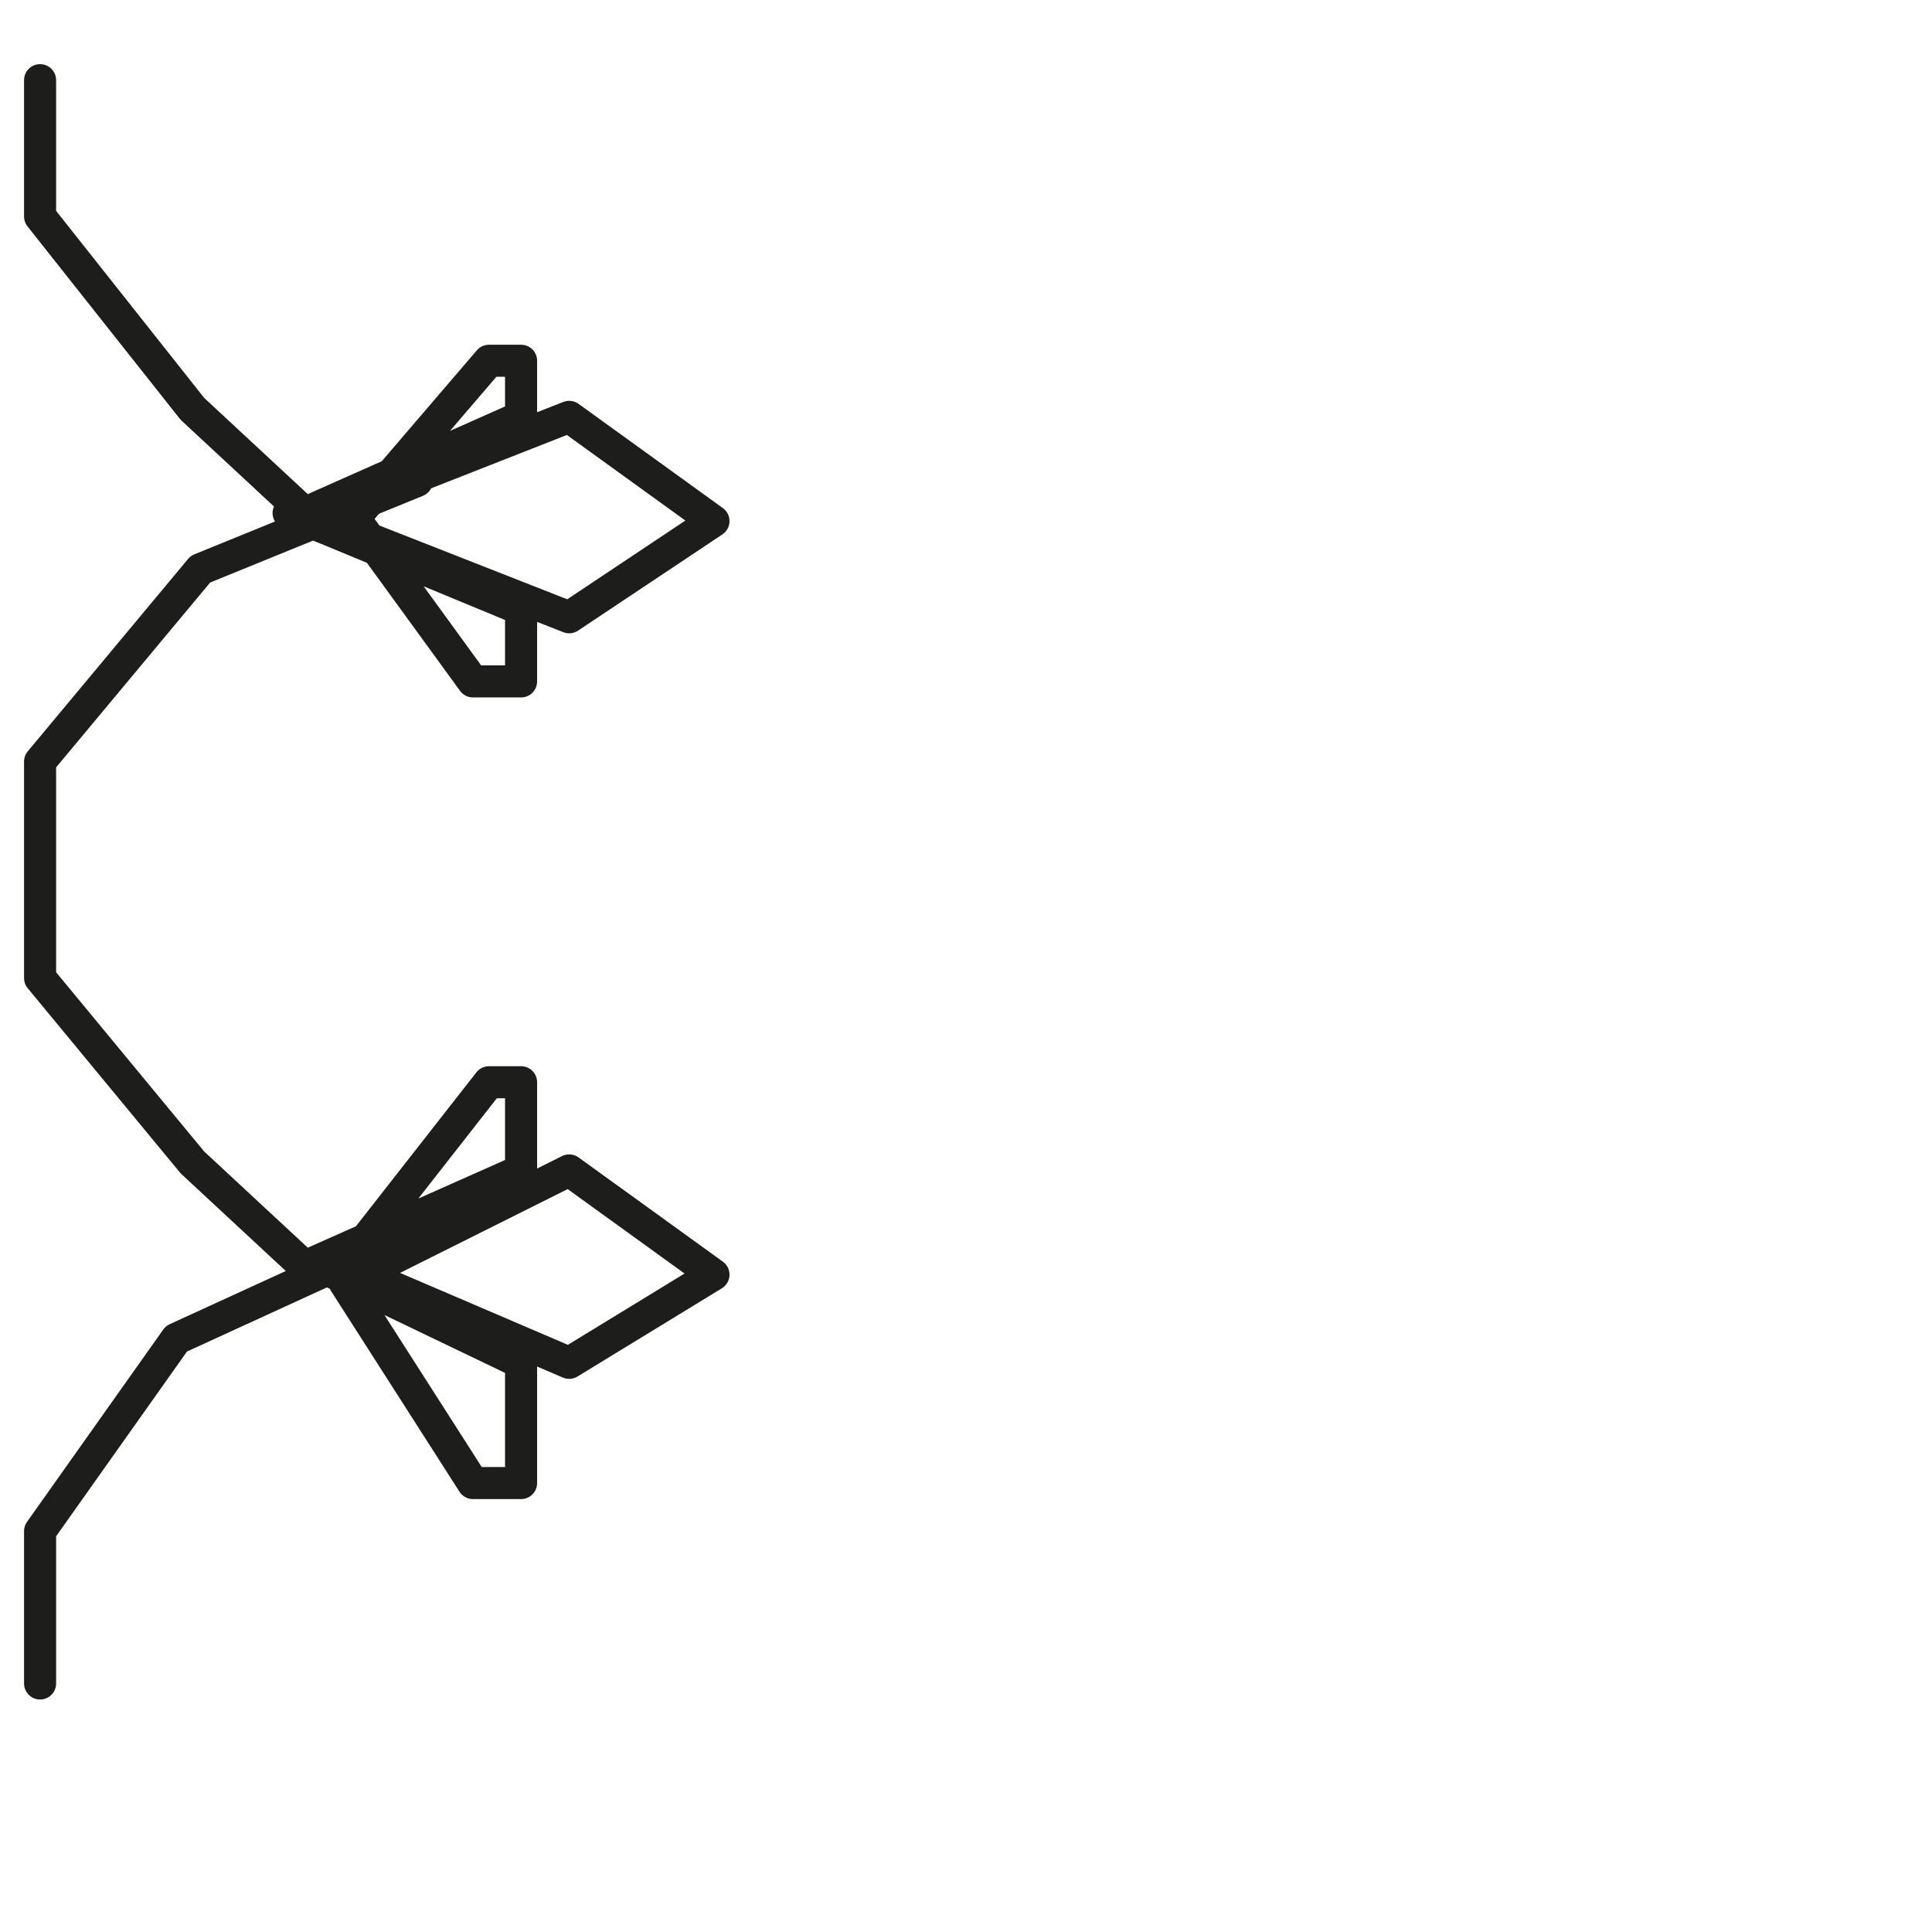 <?xml version="1.0" encoding="utf-8"?>
<!-- Generator: Adobe Illustrator 24.1.2, SVG Export Plug-In . SVG Version: 6.00 Build 0)  -->
<svg version="1.1" id="Ebene_1" xmlns="http://www.w3.org/2000/svg" xmlns:xlink="http://www.w3.org/1999/xlink" x="0px" y="0px"
	 viewBox="0 0 24.1 24.1" style="enable-background:new 0 0 24.1 24.1;" xml:space="preserve">
<style type="text/css">
	.st0{fill:none;stroke:#1D1D1C;stroke-width:0.4;stroke-linecap:round;stroke-linejoin:round;stroke-miterlimit:10;}
</style>
<g>
	<g>
		<polyline class="st0" points="0.5,1 0.5,2.7 2.4,5.1 3.8,6.4 6.5,5.2 6.5,4.5 6.1,4.5 4.3,6.6 7.1,7.7 8.9,6.5 7.1,5.2 4.3,6.3 
			5.9,8.5 6.5,8.5 6.5,7.6 3.6,6.4 		"/>
	</g>
	<g>
		<polyline class="st0" points="5.2,6 2.5,7.1 0.5,9.5 0.5,12.2 2.4,14.5 3.8,15.8 6.5,14.6 6.5,13.5 6.1,13.5 4.3,15.8 7.1,17 
			8.9,15.9 7.1,14.6 4.3,16 5.9,18.5 6.5,18.5 6.5,17 4,15.8 		"/>
	</g>
	<g>
		<polyline class="st0" points="4.6,15.6 2.2,16.7 0.5,19.1 0.5,21 		"/>
	</g>
</g>
</svg>
